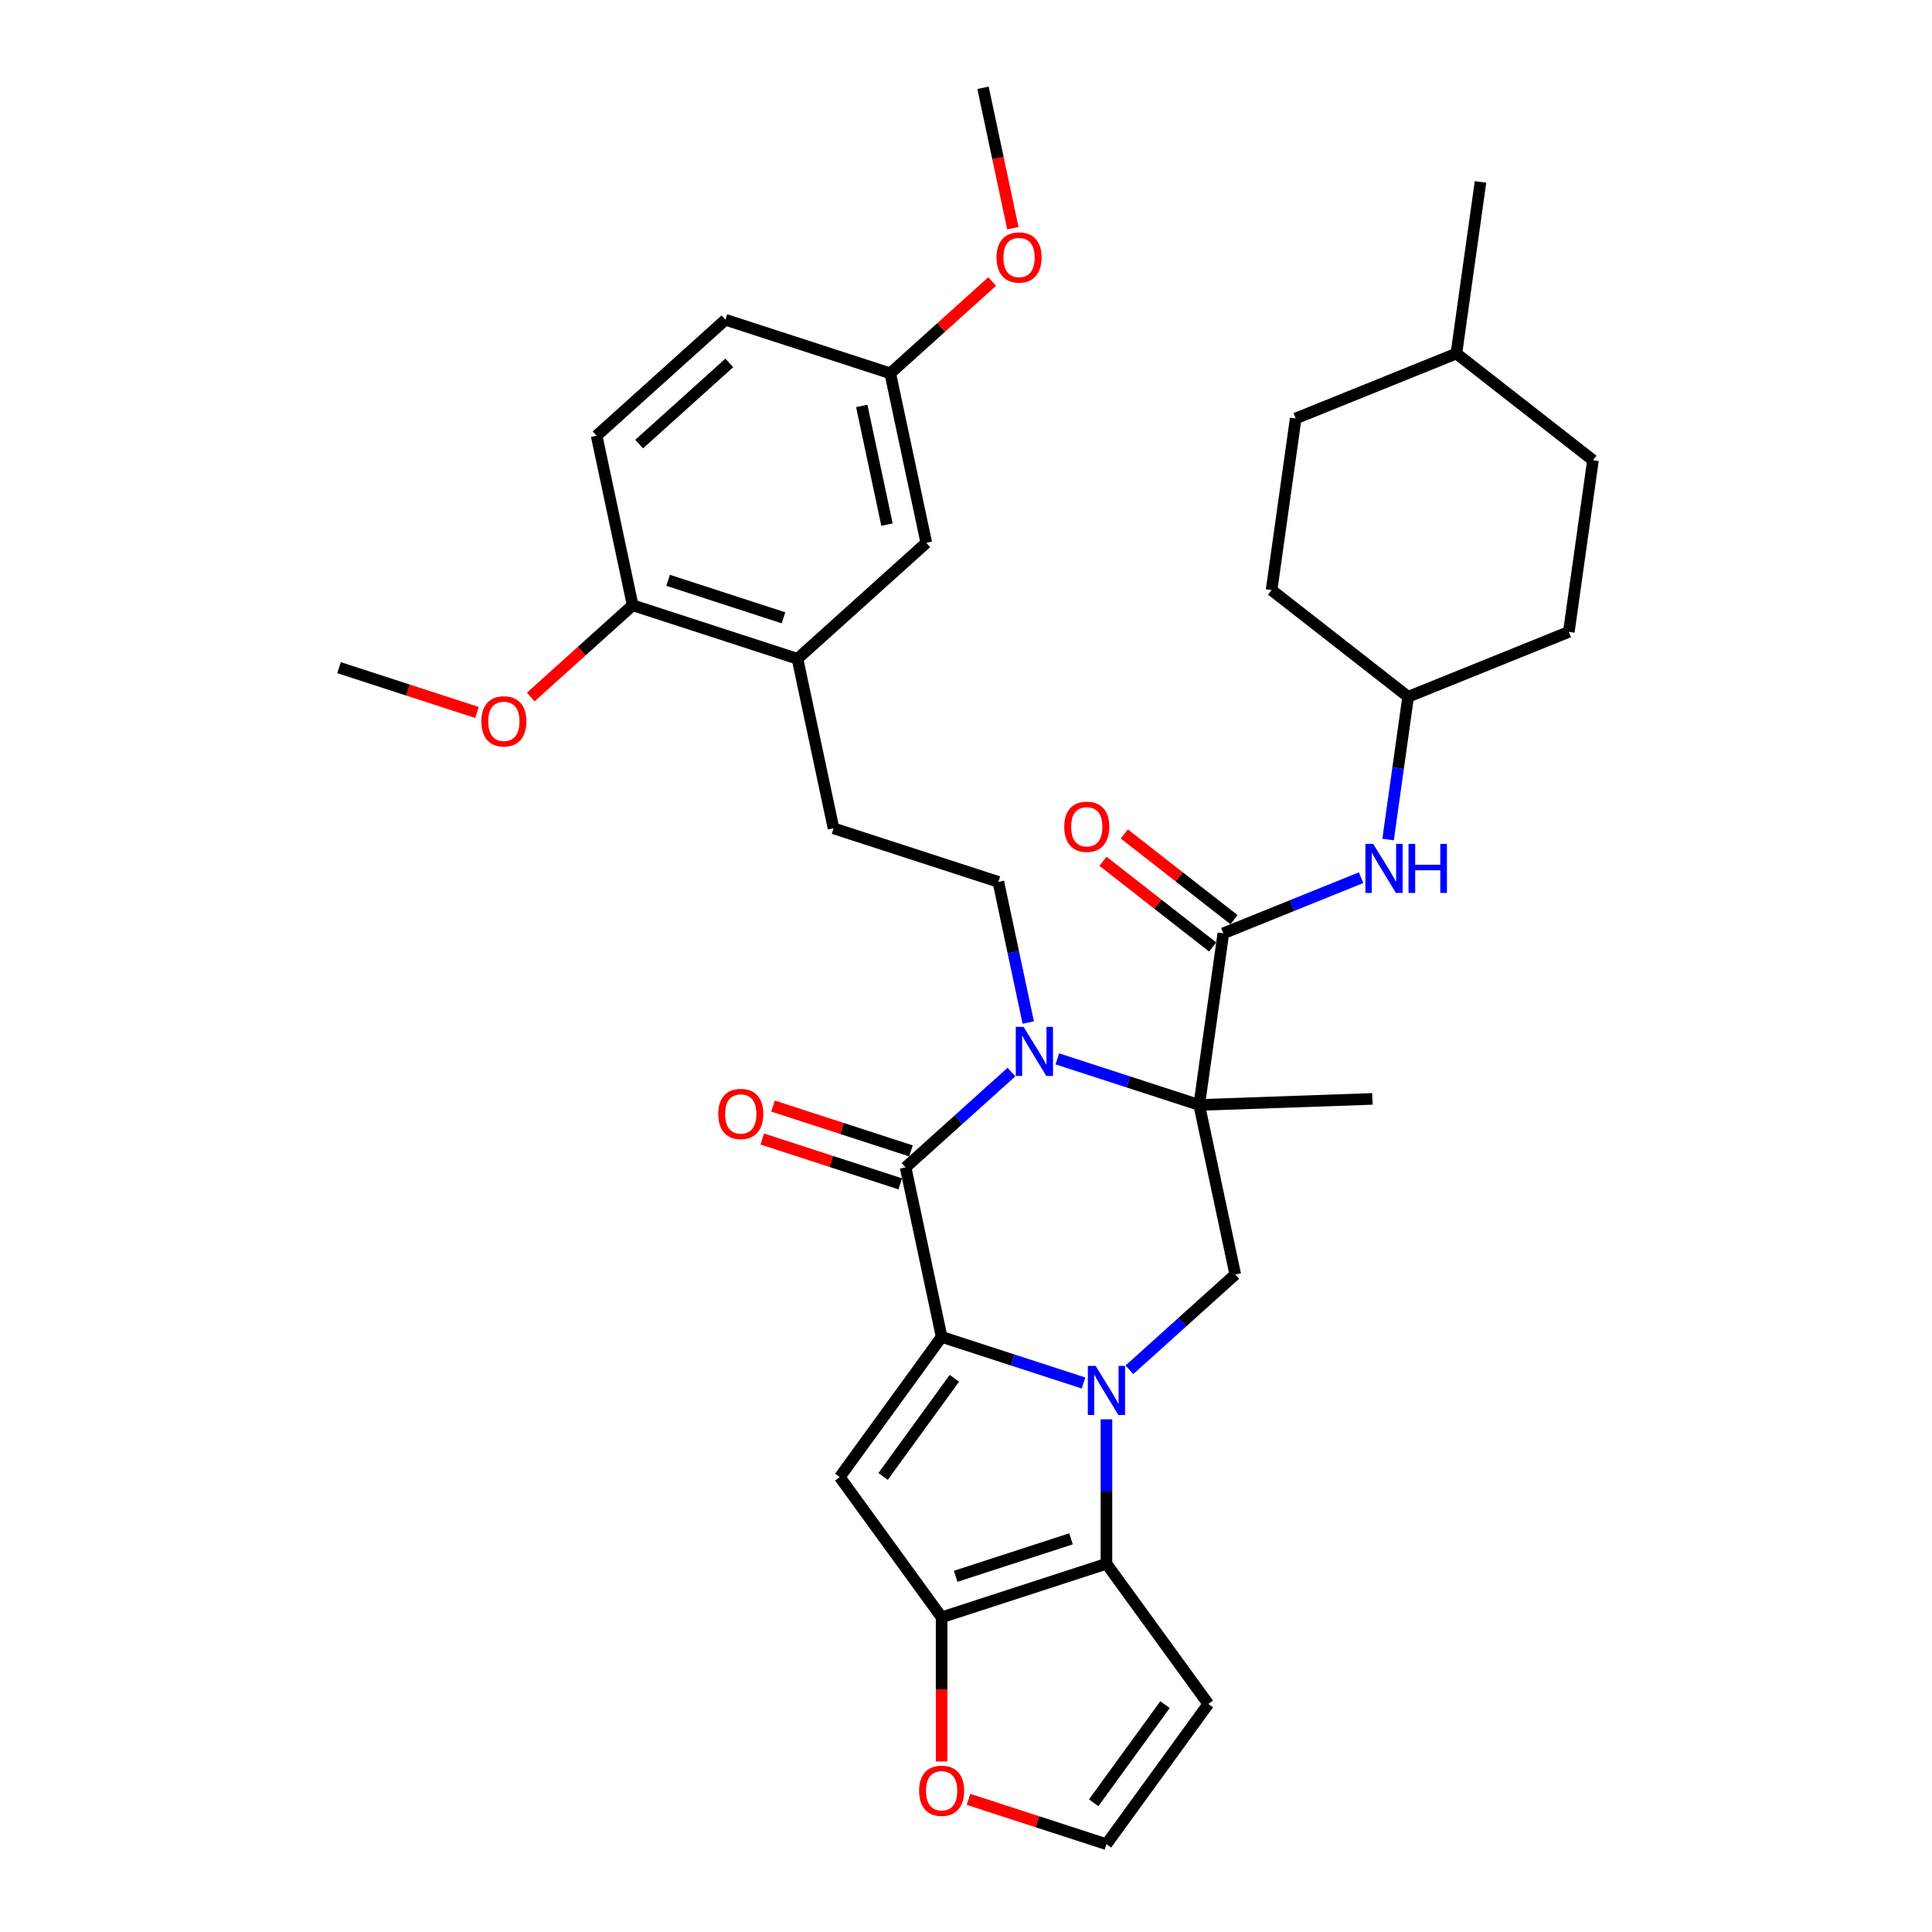 <?xml version='1.0' encoding='iso-8859-1'?>
<svg version='1.1' baseProfile='full'
              xmlns='http://www.w3.org/2000/svg'
                      xmlns:rdkit='http://www.rdkit.org/xml'
                      xmlns:xlink='http://www.w3.org/1999/xlink'
                  xml:space='preserve'
width='1000px' height='1000px' viewBox='0 0 1000 1000'>
<!-- END OF HEADER -->
<rect style='opacity:1.0;fill:#FFFFFF;stroke:none' width='1000' height='1000' x='0' y='0'> </rect>
<path class='bond-0' d='M 560.822,715.835 L 524.103,703.904' style='fill:none;fill-rule:evenodd;stroke:#0000FF;stroke-width:6px;stroke-linecap:butt;stroke-linejoin:miter;stroke-opacity:1' />
<path class='bond-0' d='M 524.103,703.904 L 487.384,691.974' style='fill:none;fill-rule:evenodd;stroke:#000000;stroke-width:6px;stroke-linecap:butt;stroke-linejoin:miter;stroke-opacity:1' />
<path class='bond-5' d='M 572.699,734.639 L 572.699,772.019' style='fill:none;fill-rule:evenodd;stroke:#0000FF;stroke-width:6px;stroke-linecap:butt;stroke-linejoin:miter;stroke-opacity:1' />
<path class='bond-5' d='M 572.699,772.019 L 572.699,809.399' style='fill:none;fill-rule:evenodd;stroke:#000000;stroke-width:6px;stroke-linecap:butt;stroke-linejoin:miter;stroke-opacity:1' />
<path class='bond-8' d='M 584.576,709 L 611.969,684.335' style='fill:none;fill-rule:evenodd;stroke:#0000FF;stroke-width:6px;stroke-linecap:butt;stroke-linejoin:miter;stroke-opacity:1' />
<path class='bond-8' d='M 611.969,684.335 L 639.363,659.669' style='fill:none;fill-rule:evenodd;stroke:#000000;stroke-width:6px;stroke-linecap:butt;stroke-linejoin:miter;stroke-opacity:1' />
<path class='bond-3' d='M 487.384,691.974 L 468.733,604.229' style='fill:none;fill-rule:evenodd;stroke:#000000;stroke-width:6px;stroke-linecap:butt;stroke-linejoin:miter;stroke-opacity:1' />
<path class='bond-4' d='M 487.384,691.974 L 434.657,764.547' style='fill:none;fill-rule:evenodd;stroke:#000000;stroke-width:6px;stroke-linecap:butt;stroke-linejoin:miter;stroke-opacity:1' />
<path class='bond-4' d='M 493.99,713.405 L 457.081,764.206' style='fill:none;fill-rule:evenodd;stroke:#000000;stroke-width:6px;stroke-linecap:butt;stroke-linejoin:miter;stroke-opacity:1' />
<path class='bond-1' d='M 620.712,571.924 L 639.363,659.669' style='fill:none;fill-rule:evenodd;stroke:#000000;stroke-width:6px;stroke-linecap:butt;stroke-linejoin:miter;stroke-opacity:1' />
<path class='bond-2' d='M 620.712,571.924 L 583.993,559.994' style='fill:none;fill-rule:evenodd;stroke:#000000;stroke-width:6px;stroke-linecap:butt;stroke-linejoin:miter;stroke-opacity:1' />
<path class='bond-2' d='M 583.993,559.994 L 547.274,548.063' style='fill:none;fill-rule:evenodd;stroke:#0000FF;stroke-width:6px;stroke-linecap:butt;stroke-linejoin:miter;stroke-opacity:1' />
<path class='bond-7' d='M 620.712,571.924 L 633.197,483.092' style='fill:none;fill-rule:evenodd;stroke:#000000;stroke-width:6px;stroke-linecap:butt;stroke-linejoin:miter;stroke-opacity:1' />
<path class='bond-21' d='M 620.712,571.924 L 710.363,568.794' style='fill:none;fill-rule:evenodd;stroke:#000000;stroke-width:6px;stroke-linecap:butt;stroke-linejoin:miter;stroke-opacity:1' />
<path class='bond-9' d='M 532.221,529.259 L 524.484,492.859' style='fill:none;fill-rule:evenodd;stroke:#0000FF;stroke-width:6px;stroke-linecap:butt;stroke-linejoin:miter;stroke-opacity:1' />
<path class='bond-9' d='M 524.484,492.859 L 516.747,456.459' style='fill:none;fill-rule:evenodd;stroke:#000000;stroke-width:6px;stroke-linecap:butt;stroke-linejoin:miter;stroke-opacity:1' />
<path class='bond-36' d='M 523.52,554.898 L 496.127,579.563' style='fill:none;fill-rule:evenodd;stroke:#0000FF;stroke-width:6px;stroke-linecap:butt;stroke-linejoin:miter;stroke-opacity:1' />
<path class='bond-36' d='M 496.127,579.563 L 468.733,604.229' style='fill:none;fill-rule:evenodd;stroke:#000000;stroke-width:6px;stroke-linecap:butt;stroke-linejoin:miter;stroke-opacity:1' />
<path class='bond-15' d='M 471.505,595.697 L 435.8,584.096' style='fill:none;fill-rule:evenodd;stroke:#000000;stroke-width:6px;stroke-linecap:butt;stroke-linejoin:miter;stroke-opacity:1' />
<path class='bond-15' d='M 435.8,584.096 L 400.095,572.494' style='fill:none;fill-rule:evenodd;stroke:#FF0000;stroke-width:6px;stroke-linecap:butt;stroke-linejoin:miter;stroke-opacity:1' />
<path class='bond-15' d='M 465.961,612.76 L 430.256,601.159' style='fill:none;fill-rule:evenodd;stroke:#000000;stroke-width:6px;stroke-linecap:butt;stroke-linejoin:miter;stroke-opacity:1' />
<path class='bond-15' d='M 430.256,601.159 L 394.551,589.557' style='fill:none;fill-rule:evenodd;stroke:#FF0000;stroke-width:6px;stroke-linecap:butt;stroke-linejoin:miter;stroke-opacity:1' />
<path class='bond-35' d='M 434.657,764.547 L 487.384,837.12' style='fill:none;fill-rule:evenodd;stroke:#000000;stroke-width:6px;stroke-linecap:butt;stroke-linejoin:miter;stroke-opacity:1' />
<path class='bond-6' d='M 572.699,809.399 L 487.384,837.12' style='fill:none;fill-rule:evenodd;stroke:#000000;stroke-width:6px;stroke-linecap:butt;stroke-linejoin:miter;stroke-opacity:1' />
<path class='bond-6' d='M 554.358,796.494 L 494.637,815.899' style='fill:none;fill-rule:evenodd;stroke:#000000;stroke-width:6px;stroke-linecap:butt;stroke-linejoin:miter;stroke-opacity:1' />
<path class='bond-10' d='M 572.699,809.399 L 625.426,881.972' style='fill:none;fill-rule:evenodd;stroke:#000000;stroke-width:6px;stroke-linecap:butt;stroke-linejoin:miter;stroke-opacity:1' />
<path class='bond-12' d='M 487.384,837.12 L 487.384,874.428' style='fill:none;fill-rule:evenodd;stroke:#000000;stroke-width:6px;stroke-linecap:butt;stroke-linejoin:miter;stroke-opacity:1' />
<path class='bond-12' d='M 487.384,874.428 L 487.384,911.737' style='fill:none;fill-rule:evenodd;stroke:#FF0000;stroke-width:6px;stroke-linecap:butt;stroke-linejoin:miter;stroke-opacity:1' />
<path class='bond-11' d='M 633.197,483.092 L 668.845,468.689' style='fill:none;fill-rule:evenodd;stroke:#000000;stroke-width:6px;stroke-linecap:butt;stroke-linejoin:miter;stroke-opacity:1' />
<path class='bond-11' d='M 668.845,468.689 L 704.493,454.287' style='fill:none;fill-rule:evenodd;stroke:#0000FF;stroke-width:6px;stroke-linecap:butt;stroke-linejoin:miter;stroke-opacity:1' />
<path class='bond-16' d='M 638.72,476.023 L 610.327,453.841' style='fill:none;fill-rule:evenodd;stroke:#000000;stroke-width:6px;stroke-linecap:butt;stroke-linejoin:miter;stroke-opacity:1' />
<path class='bond-16' d='M 610.327,453.841 L 581.935,431.659' style='fill:none;fill-rule:evenodd;stroke:#FF0000;stroke-width:6px;stroke-linecap:butt;stroke-linejoin:miter;stroke-opacity:1' />
<path class='bond-16' d='M 627.674,490.161 L 599.282,467.979' style='fill:none;fill-rule:evenodd;stroke:#000000;stroke-width:6px;stroke-linecap:butt;stroke-linejoin:miter;stroke-opacity:1' />
<path class='bond-16' d='M 599.282,467.979 L 570.89,445.796' style='fill:none;fill-rule:evenodd;stroke:#FF0000;stroke-width:6px;stroke-linecap:butt;stroke-linejoin:miter;stroke-opacity:1' />
<path class='bond-17' d='M 516.747,456.459 L 431.432,428.739' style='fill:none;fill-rule:evenodd;stroke:#000000;stroke-width:6px;stroke-linecap:butt;stroke-linejoin:miter;stroke-opacity:1' />
<path class='bond-14' d='M 625.426,881.972 L 572.699,954.545' style='fill:none;fill-rule:evenodd;stroke:#000000;stroke-width:6px;stroke-linecap:butt;stroke-linejoin:miter;stroke-opacity:1' />
<path class='bond-14' d='M 603.003,882.313 L 566.093,933.114' style='fill:none;fill-rule:evenodd;stroke:#000000;stroke-width:6px;stroke-linecap:butt;stroke-linejoin:miter;stroke-opacity:1' />
<path class='bond-22' d='M 718.47,434.543 L 723.663,397.599' style='fill:none;fill-rule:evenodd;stroke:#0000FF;stroke-width:6px;stroke-linecap:butt;stroke-linejoin:miter;stroke-opacity:1' />
<path class='bond-22' d='M 723.663,397.599 L 728.855,360.656' style='fill:none;fill-rule:evenodd;stroke:#000000;stroke-width:6px;stroke-linecap:butt;stroke-linejoin:miter;stroke-opacity:1' />
<path class='bond-37' d='M 501.289,931.343 L 536.994,942.944' style='fill:none;fill-rule:evenodd;stroke:#FF0000;stroke-width:6px;stroke-linecap:butt;stroke-linejoin:miter;stroke-opacity:1' />
<path class='bond-37' d='M 536.994,942.944 L 572.699,954.545' style='fill:none;fill-rule:evenodd;stroke:#000000;stroke-width:6px;stroke-linecap:butt;stroke-linejoin:miter;stroke-opacity:1' />
<path class='bond-13' d='M 412.781,340.994 L 431.432,428.739' style='fill:none;fill-rule:evenodd;stroke:#000000;stroke-width:6px;stroke-linecap:butt;stroke-linejoin:miter;stroke-opacity:1' />
<path class='bond-18' d='M 412.781,340.994 L 327.466,313.273' style='fill:none;fill-rule:evenodd;stroke:#000000;stroke-width:6px;stroke-linecap:butt;stroke-linejoin:miter;stroke-opacity:1' />
<path class='bond-18' d='M 405.528,319.773 L 345.808,300.368' style='fill:none;fill-rule:evenodd;stroke:#000000;stroke-width:6px;stroke-linecap:butt;stroke-linejoin:miter;stroke-opacity:1' />
<path class='bond-19' d='M 412.781,340.994 L 479.445,280.969' style='fill:none;fill-rule:evenodd;stroke:#000000;stroke-width:6px;stroke-linecap:butt;stroke-linejoin:miter;stroke-opacity:1' />
<path class='bond-20' d='M 327.466,313.273 L 308.816,225.528' style='fill:none;fill-rule:evenodd;stroke:#000000;stroke-width:6px;stroke-linecap:butt;stroke-linejoin:miter;stroke-opacity:1' />
<path class='bond-25' d='M 327.466,313.273 L 301.086,337.026' style='fill:none;fill-rule:evenodd;stroke:#000000;stroke-width:6px;stroke-linecap:butt;stroke-linejoin:miter;stroke-opacity:1' />
<path class='bond-25' d='M 301.086,337.026 L 274.707,360.778' style='fill:none;fill-rule:evenodd;stroke:#FF0000;stroke-width:6px;stroke-linecap:butt;stroke-linejoin:miter;stroke-opacity:1' />
<path class='bond-23' d='M 479.445,280.969 L 460.794,193.224' style='fill:none;fill-rule:evenodd;stroke:#000000;stroke-width:6px;stroke-linecap:butt;stroke-linejoin:miter;stroke-opacity:1' />
<path class='bond-23' d='M 459.099,271.537 L 446.043,210.116' style='fill:none;fill-rule:evenodd;stroke:#000000;stroke-width:6px;stroke-linecap:butt;stroke-linejoin:miter;stroke-opacity:1' />
<path class='bond-39' d='M 308.816,225.528 L 375.48,165.504' style='fill:none;fill-rule:evenodd;stroke:#000000;stroke-width:6px;stroke-linecap:butt;stroke-linejoin:miter;stroke-opacity:1' />
<path class='bond-39' d='M 330.82,229.857 L 377.485,187.84' style='fill:none;fill-rule:evenodd;stroke:#000000;stroke-width:6px;stroke-linecap:butt;stroke-linejoin:miter;stroke-opacity:1' />
<path class='bond-26' d='M 728.855,360.656 L 812.028,327.052' style='fill:none;fill-rule:evenodd;stroke:#000000;stroke-width:6px;stroke-linecap:butt;stroke-linejoin:miter;stroke-opacity:1' />
<path class='bond-27' d='M 728.855,360.656 L 658.166,305.428' style='fill:none;fill-rule:evenodd;stroke:#000000;stroke-width:6px;stroke-linecap:butt;stroke-linejoin:miter;stroke-opacity:1' />
<path class='bond-24' d='M 460.794,193.224 L 375.48,165.504' style='fill:none;fill-rule:evenodd;stroke:#000000;stroke-width:6px;stroke-linecap:butt;stroke-linejoin:miter;stroke-opacity:1' />
<path class='bond-31' d='M 460.794,193.224 L 487.174,169.472' style='fill:none;fill-rule:evenodd;stroke:#000000;stroke-width:6px;stroke-linecap:butt;stroke-linejoin:miter;stroke-opacity:1' />
<path class='bond-31' d='M 487.174,169.472 L 513.554,145.719' style='fill:none;fill-rule:evenodd;stroke:#FF0000;stroke-width:6px;stroke-linecap:butt;stroke-linejoin:miter;stroke-opacity:1' />
<path class='bond-32' d='M 246.898,368.78 L 211.193,357.179' style='fill:none;fill-rule:evenodd;stroke:#FF0000;stroke-width:6px;stroke-linecap:butt;stroke-linejoin:miter;stroke-opacity:1' />
<path class='bond-32' d='M 211.193,357.179 L 175.488,345.577' style='fill:none;fill-rule:evenodd;stroke:#000000;stroke-width:6px;stroke-linecap:butt;stroke-linejoin:miter;stroke-opacity:1' />
<path class='bond-29' d='M 812.028,327.052 L 824.512,238.219' style='fill:none;fill-rule:evenodd;stroke:#000000;stroke-width:6px;stroke-linecap:butt;stroke-linejoin:miter;stroke-opacity:1' />
<path class='bond-28' d='M 658.166,305.428 L 670.65,216.595' style='fill:none;fill-rule:evenodd;stroke:#000000;stroke-width:6px;stroke-linecap:butt;stroke-linejoin:miter;stroke-opacity:1' />
<path class='bond-30' d='M 670.65,216.595 L 753.824,182.991' style='fill:none;fill-rule:evenodd;stroke:#000000;stroke-width:6px;stroke-linecap:butt;stroke-linejoin:miter;stroke-opacity:1' />
<path class='bond-38' d='M 824.512,238.219 L 753.824,182.991' style='fill:none;fill-rule:evenodd;stroke:#000000;stroke-width:6px;stroke-linecap:butt;stroke-linejoin:miter;stroke-opacity:1' />
<path class='bond-34' d='M 753.824,182.991 L 766.308,94.159' style='fill:none;fill-rule:evenodd;stroke:#000000;stroke-width:6px;stroke-linecap:butt;stroke-linejoin:miter;stroke-opacity:1' />
<path class='bond-33' d='M 524.251,118.111 L 516.529,81.783' style='fill:none;fill-rule:evenodd;stroke:#FF0000;stroke-width:6px;stroke-linecap:butt;stroke-linejoin:miter;stroke-opacity:1' />
<path class='bond-33' d='M 516.529,81.783 L 508.808,45.455' style='fill:none;fill-rule:evenodd;stroke:#000000;stroke-width:6px;stroke-linecap:butt;stroke-linejoin:miter;stroke-opacity:1' />
<path  class='atom-0' d='M 567.083 706.992
L 575.408 720.448
Q 576.233 721.775, 577.561 724.179
Q 578.889 726.583, 578.96 726.727
L 578.96 706.992
L 582.333 706.992
L 582.333 732.396
L 578.853 732.396
L 569.918 717.685
Q 568.878 715.962, 567.765 713.989
Q 566.689 712.015, 566.366 711.405
L 566.366 732.396
L 563.065 732.396
L 563.065 706.992
L 567.083 706.992
' fill='#0000FF'/>
<path  class='atom-3' d='M 529.782 531.502
L 538.107 544.958
Q 538.932 546.285, 540.259 548.689
Q 541.587 551.093, 541.659 551.237
L 541.659 531.502
L 545.032 531.502
L 545.032 556.906
L 541.551 556.906
L 532.617 542.195
Q 531.576 540.472, 530.464 538.499
Q 529.387 536.525, 529.064 535.915
L 529.064 556.906
L 525.763 556.906
L 525.763 531.502
L 529.782 531.502
' fill='#0000FF'/>
<path  class='atom-12' d='M 710.755 436.786
L 719.079 450.242
Q 719.904 451.569, 721.232 453.973
Q 722.56 456.377, 722.631 456.521
L 722.631 436.786
L 726.004 436.786
L 726.004 462.19
L 722.524 462.19
L 713.589 447.479
Q 712.549 445.756, 711.436 443.783
Q 710.36 441.809, 710.037 441.199
L 710.037 462.19
L 706.736 462.19
L 706.736 436.786
L 710.755 436.786
' fill='#0000FF'/>
<path  class='atom-12' d='M 729.054 436.786
L 732.499 436.786
L 732.499 447.586
L 745.488 447.586
L 745.488 436.786
L 748.933 436.786
L 748.933 462.19
L 745.488 462.19
L 745.488 450.457
L 732.499 450.457
L 732.499 462.19
L 729.054 462.19
L 729.054 436.786
' fill='#0000FF'/>
<path  class='atom-13' d='M 475.723 926.897
Q 475.723 920.797, 478.737 917.388
Q 481.751 913.979, 487.384 913.979
Q 493.018 913.979, 496.032 917.388
Q 499.046 920.797, 499.046 926.897
Q 499.046 933.068, 495.996 936.585
Q 492.946 940.066, 487.384 940.066
Q 481.787 940.066, 478.737 936.585
Q 475.723 933.104, 475.723 926.897
M 487.384 937.195
Q 491.259 937.195, 493.341 934.611
Q 495.458 931.992, 495.458 926.897
Q 495.458 921.909, 493.341 919.397
Q 491.259 916.85, 487.384 916.85
Q 483.509 916.85, 481.392 919.362
Q 479.311 921.873, 479.311 926.897
Q 479.311 932.028, 481.392 934.611
Q 483.509 937.195, 487.384 937.195
' fill='#FF0000'/>
<path  class='atom-16' d='M 371.757 576.58
Q 371.757 570.48, 374.771 567.071
Q 377.785 563.662, 383.419 563.662
Q 389.052 563.662, 392.066 567.071
Q 395.08 570.48, 395.08 576.58
Q 395.08 582.752, 392.03 586.268
Q 388.98 589.749, 383.419 589.749
Q 377.821 589.749, 374.771 586.268
Q 371.757 582.787, 371.757 576.58
M 383.419 586.878
Q 387.294 586.878, 389.375 584.295
Q 391.492 581.675, 391.492 576.58
Q 391.492 571.592, 389.375 569.081
Q 387.294 566.533, 383.419 566.533
Q 379.543 566.533, 377.426 569.045
Q 375.345 571.556, 375.345 576.58
Q 375.345 581.711, 377.426 584.295
Q 379.543 586.878, 383.419 586.878
' fill='#FF0000'/>
<path  class='atom-17' d='M 550.846 427.936
Q 550.846 421.836, 553.86 418.427
Q 556.875 415.018, 562.508 415.018
Q 568.142 415.018, 571.156 418.427
Q 574.17 421.836, 574.17 427.936
Q 574.17 434.108, 571.12 437.624
Q 568.07 441.105, 562.508 441.105
Q 556.91 441.105, 553.86 437.624
Q 550.846 434.144, 550.846 427.936
M 562.508 438.234
Q 566.383 438.234, 568.464 435.651
Q 570.582 433.031, 570.582 427.936
Q 570.582 422.948, 568.464 420.437
Q 566.383 417.889, 562.508 417.889
Q 558.633 417.889, 556.516 420.401
Q 554.435 422.912, 554.435 427.936
Q 554.435 433.067, 556.516 435.651
Q 558.633 438.234, 562.508 438.234
' fill='#FF0000'/>
<path  class='atom-26' d='M 249.141 373.369
Q 249.141 367.269, 252.155 363.861
Q 255.169 360.452, 260.802 360.452
Q 266.436 360.452, 269.45 363.861
Q 272.464 367.269, 272.464 373.369
Q 272.464 379.541, 269.414 383.058
Q 266.364 386.538, 260.802 386.538
Q 255.205 386.538, 252.155 383.058
Q 249.141 379.577, 249.141 373.369
M 260.802 383.668
Q 264.678 383.668, 266.759 381.084
Q 268.876 378.465, 268.876 373.369
Q 268.876 368.382, 266.759 365.87
Q 264.678 363.322, 260.802 363.322
Q 256.927 363.322, 254.81 365.834
Q 252.729 368.346, 252.729 373.369
Q 252.729 378.501, 254.81 381.084
Q 256.927 383.668, 260.802 383.668
' fill='#FF0000'/>
<path  class='atom-32' d='M 515.797 133.271
Q 515.797 127.171, 518.811 123.763
Q 521.825 120.354, 527.458 120.354
Q 533.092 120.354, 536.106 123.763
Q 539.12 127.171, 539.12 133.271
Q 539.12 139.443, 536.07 142.959
Q 533.02 146.44, 527.458 146.44
Q 521.861 146.44, 518.811 142.959
Q 515.797 139.479, 515.797 133.271
M 527.458 143.569
Q 531.334 143.569, 533.415 140.986
Q 535.532 138.367, 535.532 133.271
Q 535.532 128.284, 533.415 125.772
Q 531.334 123.224, 527.458 123.224
Q 523.583 123.224, 521.466 125.736
Q 519.385 128.248, 519.385 133.271
Q 519.385 138.402, 521.466 140.986
Q 523.583 143.569, 527.458 143.569
' fill='#FF0000'/>
</svg>

